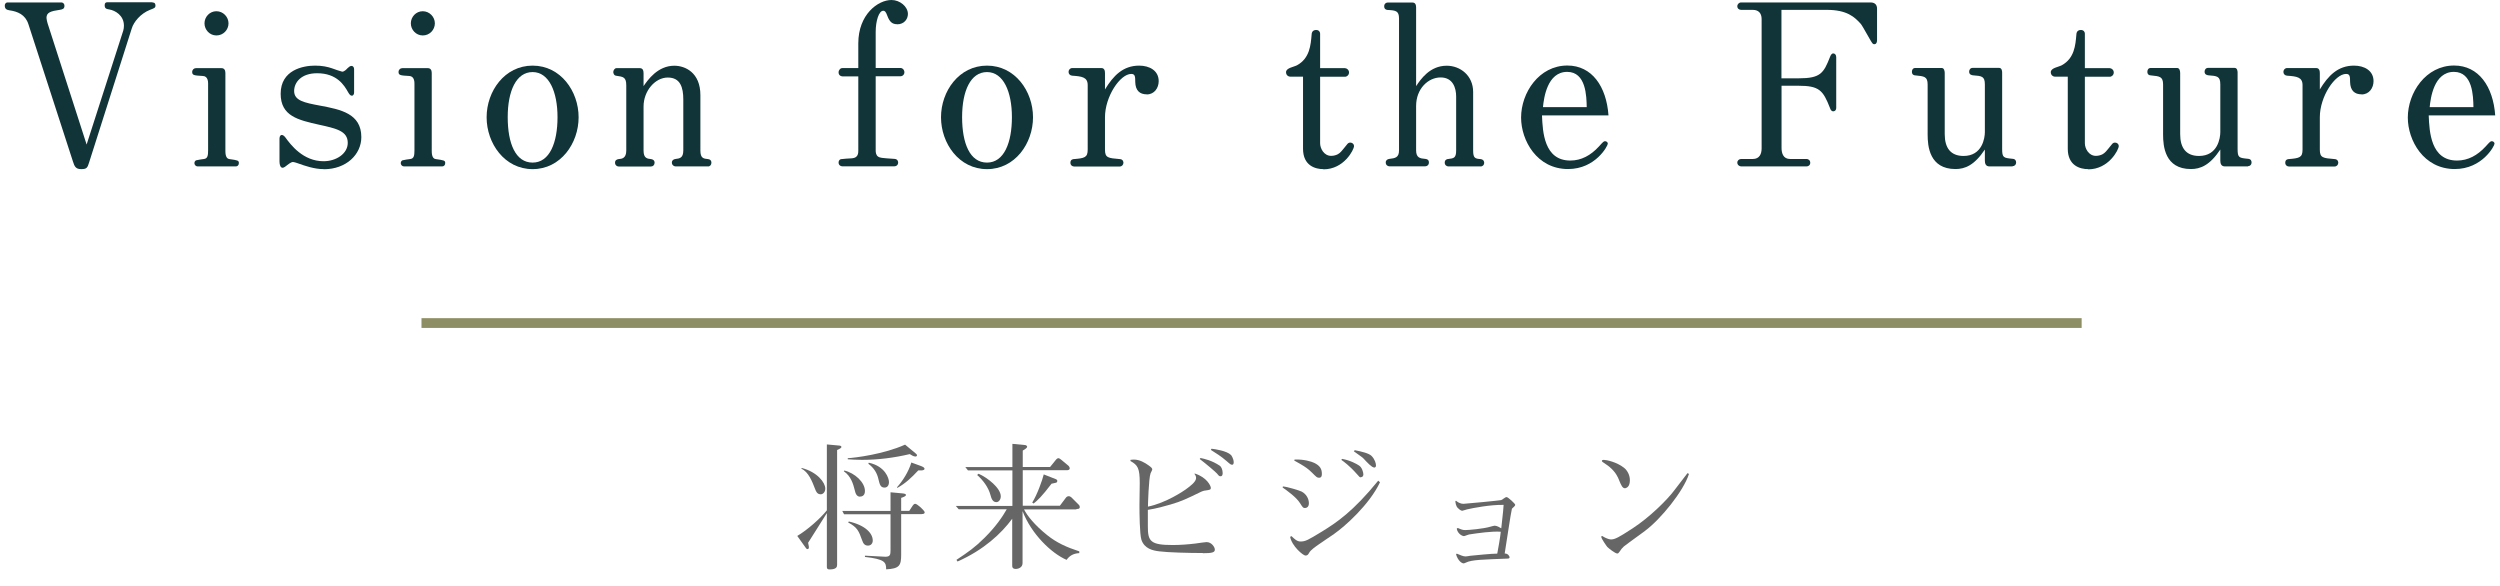 <?xml version="1.0" encoding="UTF-8"?>
<svg id="_レイヤー_1" data-name="レイヤー_1" xmlns="http://www.w3.org/2000/svg" version="1.1" viewBox="0 0 256 60">
  <!-- Generator: Adobe Illustrator 29.0.0, SVG Export Plug-In . SVG Version: 2.1.0 Build 186)  -->
  <defs>
    <style>
      .st0 {
        fill: none;
        stroke: #8e8e64;
        stroke-miterlimit: 10;
      }

      .st1 {
        fill: #103438;
      }

      .st2 {
        fill: #666;
      }
    </style>
  </defs>
  <g>
    <path class="st1" d="M15.6.25c.25,0,.32.14.32.32,0,.25-.16.28-.57.44-.97.39-1.66,1.24-1.86,1.91l-4.37,13.73c-.16.51-.23.67-.8.67s-.69-.28-.85-.78L2.91,2.48c-.32-.99-1.1-1.31-1.98-1.43-.28-.05-.44-.16-.44-.48,0-.16.09-.32.3-.32h5.47c.23,0,.34.16.34.34,0,.3-.18.37-.44.41-.99.14-1.4.28-1.4.83,0,.14.07.41.11.55l4,12.42,3.75-11.66c.05-.14.07-.37.07-.51,0-1.06-.9-1.56-1.49-1.66-.34-.05-.48-.11-.48-.44,0-.21.09-.3.28-.3h4.6Z"/>
    <path class="st1" d="M24.16,17.04h-3.93c-.14,0-.32-.12-.32-.34,0-.12.05-.21.16-.28.02-.02.76-.14.83-.14.35-.05.41-.34.41-.87v-6.85c0-.14,0-.76-.53-.78-.9-.05-1.1-.07-1.1-.41,0-.23.18-.39.37-.39h2.64c.25,0,.39.18.39.48v7.96c0,.23,0,.83.41.87.85.12.97.14.97.41,0,.23-.16.34-.3.34ZM22.16,3.63c-.69,0-1.22-.58-1.22-1.24s.53-1.24,1.22-1.24,1.24.58,1.24,1.24-.53,1.24-1.24,1.24Z"/>
    <path class="st1" d="M33.15,17.32c-.99,0-2-.37-2.51-.55-.07-.02-.48-.18-.64-.18-.23,0-.55.3-.62.34-.11.09-.3.25-.44.25-.21,0-.32-.28-.32-.64v-2.35c0-.28.14-.37.23-.37.16,0,.28.14.37.25.55.76,1.82,2.44,3.91,2.44,1.31,0,2.48-.78,2.48-1.88,0-1.22-1.17-1.47-2.94-1.86-2.12-.48-3.93-.87-3.93-3.17,0-2.44,2.3-2.88,3.52-2.88.74,0,1.29.12,1.75.28.11.05.97.34,1.03.34.23,0,.48-.28.53-.34.12-.12.28-.25.41-.25.21,0,.28.18.28.34v2.39c0,.14-.07.32-.23.32-.14,0-.25-.12-.39-.37-.39-.69-1.13-1.93-3.17-1.93-1.63,0-2.35.94-2.35,1.82,0,.99,1.06,1.2,2.67,1.5,2.07.39,4.21.8,4.21,3.22,0,1.79-1.56,3.29-3.84,3.29Z"/>
    <path class="st1" d="M45.29,17.04h-3.93c-.14,0-.32-.12-.32-.34,0-.12.05-.21.16-.28.02-.02.76-.14.83-.14.35-.05.41-.34.41-.87v-6.85c0-.14,0-.76-.53-.78-.9-.05-1.1-.07-1.1-.41,0-.23.18-.39.37-.39h2.64c.25,0,.39.18.39.48v7.96c0,.23,0,.83.41.87.85.12.97.14.97.41,0,.23-.16.34-.3.34ZM43.29,3.63c-.69,0-1.22-.58-1.22-1.24s.53-1.24,1.22-1.24,1.24.58,1.24,1.24-.53,1.24-1.24,1.24Z"/>
    <path class="st1" d="M54.54,17.32c-2.87,0-4.71-2.64-4.71-5.31s1.84-5.29,4.71-5.29,4.71,2.62,4.71,5.29-1.84,5.31-4.71,5.31ZM54.54,7.38c-1.68,0-2.55,1.93-2.55,4.62s.8,4.65,2.55,4.65,2.55-2.05,2.55-4.65-.87-4.62-2.55-4.62Z"/>
    <path class="st1" d="M72.5,17.04h-3.33c-.16,0-.37-.14-.37-.39,0-.23.16-.34.37-.37.41-.05.8-.09.8-.87v-5.22c0-1.24-.3-2.25-1.59-2.25s-2.48,1.36-2.48,2.97v4.51c0,.78.37.83.76.87.18.02.37.12.37.37,0,.23-.16.39-.37.39h-3.31c-.18,0-.37-.14-.37-.39,0-.28.21-.34.37-.37.34-.02.78-.09.78-.87v-6.69c0-.85-.34-.87-1.01-.97-.28-.02-.32-.3-.32-.39,0-.16.14-.39.32-.39h2.41c.28,0,.37.23.37.51v1.33c.44-.64,1.45-2.09,3.15-2.09,1.1,0,2.67.69,2.67,3.01v5.68c0,.78.32.83.78.87.21.02.35.14.35.37s-.16.39-.35.39Z"/>
    <path class="st1" d="M91.87,2.48c-.51,0-.78-.25-1.01-.87-.14-.39-.25-.51-.41-.51-.46,0-.78,1.06-.78,2.18v3.68h2.53c.21,0,.41.18.41.44,0,.23-.18.41-.41.41h-2.53v7.59c0,.18.02.48.25.64.21.12.28.14,1.68.23.34.02.37.3.37.37,0,.25-.18.39-.37.39h-5.36c-.18,0-.37-.14-.37-.39,0-.16.09-.3.23-.34.07-.02.99-.09,1.15-.09.64-.05.64-.55.64-.8v-7.59h-1.63c-.21,0-.39-.16-.39-.41,0-.23.18-.44.39-.44h1.63v-2.53c0-2.97,2.02-4.44,3.4-4.44.85,0,1.68.67,1.68,1.43,0,.51-.37,1.06-1.1,1.06Z"/>
    <path class="st1" d="M101.07,17.32c-2.87,0-4.71-2.64-4.71-5.31s1.84-5.29,4.71-5.29,4.71,2.62,4.71,5.29-1.84,5.31-4.71,5.31ZM101.07,7.38c-1.68,0-2.55,1.93-2.55,4.62s.8,4.65,2.55,4.65,2.55-2.05,2.55-4.65-.87-4.62-2.55-4.62Z"/>
    <path class="st1" d="M117.42,9.66c-.71,0-1.15-.39-1.17-1.26,0-.57-.02-.83-.41-.83-1.13,0-2.69,2.3-2.69,4.44v3.31c0,.85.32.87,1.52.97.35.02.37.32.37.37,0,.21-.16.39-.37.39h-4.69c-.16,0-.37-.12-.37-.39,0-.34.28-.37.37-.37,1.08-.09,1.4-.16,1.4-.97v-6.6c0-.83-.6-.9-1.59-.97-.23-.02-.37-.18-.37-.39s.16-.39.37-.39h2.99c.3,0,.37.25.37.51v1.68c.85-1.4,1.84-2.44,3.5-2.44,1.06,0,2,.51,2,1.59,0,.69-.44,1.36-1.22,1.36Z"/>
    <path class="st1" d="M135.52,17.32c-.83,0-2.09-.35-2.09-2.09v-7.38h-1.33c-.16,0-.41-.14-.41-.46,0-.44.8-.53,1.13-.71,1.29-.71,1.4-2.05,1.49-3.13,0-.14.05-.48.46-.48.3,0,.41.21.41.37v3.54h2.55c.18,0,.41.18.41.44s-.21.44-.41.44h-2.55v6.81c0,.53.39,1.29,1.13,1.29.3,0,.53-.09.67-.16.28-.16.34-.25.94-.99.07-.09.16-.21.34-.21.21,0,.39.14.39.37,0,.34-1.01,2.37-3.13,2.37Z"/>
    <path class="st1" d="M151.62,17.04h-3.31c-.16,0-.37-.12-.37-.39,0-.32.28-.37.37-.37.55-.07.8-.09.8-.87v-5.52c0-.87-.32-1.96-1.59-1.96s-2.51,1.15-2.51,2.92v4.55c0,.76.41.83.94.87.16.02.37.07.37.37,0,.25-.18.39-.37.39h-3.68c-.18,0-.37-.14-.37-.39,0-.23.16-.34.37-.37.58-.07.99-.12.99-.87V1.89c0-.78-.34-.83-1.17-.87-.23-.02-.35-.14-.35-.37,0-.28.21-.39.35-.39h2.55c.3,0,.37.25.37.51v8.05c.46-.69,1.4-2.09,3.13-2.09,1.4,0,2.71,1.01,2.71,2.69v6c0,.78.21.83.76.87.35.05.37.3.37.37,0,.25-.18.39-.37.39Z"/>
    <path class="st1" d="M157.9,11.82c.07,1.68.21,4.62,2.9,4.62,1.13,0,2.09-.53,2.92-1.43.46-.51.51-.55.64-.55.12,0,.28.09.28.25,0,.23-1.26,2.6-4.07,2.6-3.2,0-4.81-2.94-4.81-5.27,0-2.55,1.84-5.33,4.74-5.33,2.51,0,4,2.14,4.21,5.11h-6.81ZM160.48,7.36c-2.05,0-2.39,2.69-2.48,3.61h4.48c-.02-1.13-.07-3.61-2-3.61Z"/>
    <path class="st1" d="M191.94,4.53c-.07,0-.14-.02-.18-.07-.18-.18-.99-1.75-1.22-2.02-.62-.69-1.4-1.43-3.47-1.43h-4.65v7.01h1.77c2.25,0,2.55-.53,3.22-2.23.05-.12.14-.32.32-.32.16,0,.3.14.3.39v5.2c0,.18-.11.34-.3.34s-.28-.16-.34-.34c-.71-1.82-1.1-2.28-3.24-2.28h-1.72v6.37c0,.55.18,1.13.87,1.13h1.7c.16,0,.37.12.37.39,0,.23-.18.37-.37.37h-6.71c-.18,0-.39-.16-.39-.39,0-.21.18-.37.39-.37h1.2c.69,0,.9-.53.9-1.08V1.95c0-.6-.32-.94-.9-.94h-1.2c-.21,0-.39-.14-.39-.37,0-.21.18-.39.39-.39h13.25c.44,0,.67.23.67.64v3.22c0,.25-.09.41-.25.41Z"/>
    <path class="st1" d="M206.08,17.04h-2.37c-.37,0-.46-.3-.46-.58v-1.15c-1.08,1.63-2.05,2-3.01,2-2.67,0-2.85-2.35-2.85-3.52v-5.13c0-.83-.35-.85-1.26-.94-.14,0-.35-.07-.35-.37,0-.16.07-.39.35-.39h2.69c.28,0,.32.35.32.53v6.25c0,1.4.6,2.23,1.93,2.23,1.93,0,2.18-1.86,2.18-2.44v-4.88c0-.85-.32-.87-1.24-.94-.09-.02-.37-.05-.37-.37,0-.16.09-.39.37-.39h2.69c.28,0,.32.3.32.48v7.82c0,.9.14.92,1.06,1.01.3.02.37.21.37.37,0,.25-.18.39-.37.39Z"/>
    <path class="st1" d="M213.83,17.32c-.83,0-2.09-.35-2.09-2.09v-7.38h-1.33c-.16,0-.41-.14-.41-.46,0-.44.81-.53,1.13-.71,1.29-.71,1.4-2.05,1.49-3.13,0-.14.05-.48.46-.48.3,0,.41.21.41.37v3.54h2.55c.18,0,.41.18.41.44s-.21.44-.41.44h-2.55v6.81c0,.53.39,1.29,1.13,1.29.3,0,.53-.09.67-.16.28-.16.34-.25.94-.99.07-.09.16-.21.34-.21.21,0,.39.14.39.37,0,.34-1.01,2.37-3.13,2.37Z"/>
    <path class="st1" d="M230.19,17.04h-2.37c-.37,0-.46-.3-.46-.58v-1.15c-1.08,1.63-2.05,2-3.01,2-2.67,0-2.85-2.35-2.85-3.52v-5.13c0-.83-.35-.85-1.26-.94-.14,0-.35-.07-.35-.37,0-.16.07-.39.35-.39h2.69c.28,0,.32.35.32.53v6.25c0,1.4.6,2.23,1.93,2.23,1.93,0,2.18-1.86,2.18-2.44v-4.88c0-.85-.32-.87-1.24-.94-.09-.02-.37-.05-.37-.37,0-.16.09-.39.37-.39h2.69c.28,0,.32.3.32.48v7.82c0,.9.14.92,1.06,1.01.3.02.37.21.37.37,0,.25-.18.39-.37.39Z"/>
    <path class="st1" d="M241.82,9.66c-.71,0-1.15-.39-1.17-1.26,0-.57-.02-.83-.41-.83-1.13,0-2.69,2.3-2.69,4.44v3.31c0,.85.32.87,1.52.97.35.02.37.32.37.37,0,.21-.16.39-.37.39h-4.69c-.16,0-.37-.12-.37-.39,0-.34.28-.37.37-.37,1.08-.09,1.4-.16,1.4-.97v-6.6c0-.83-.6-.9-1.59-.97-.23-.02-.37-.18-.37-.39s.16-.39.37-.39h2.99c.3,0,.37.25.37.51v1.68c.85-1.4,1.84-2.44,3.5-2.44,1.06,0,2,.51,2,1.59,0,.69-.44,1.36-1.22,1.36Z"/>
    <path class="st1" d="M248.7,11.82c.07,1.68.21,4.62,2.9,4.62,1.13,0,2.09-.53,2.92-1.43.46-.51.51-.55.64-.55.12,0,.28.09.28.25,0,.23-1.26,2.6-4.07,2.6-3.2,0-4.81-2.94-4.81-5.27,0-2.55,1.84-5.33,4.74-5.33,2.51,0,4,2.14,4.21,5.11h-6.81ZM251.28,7.36c-2.05,0-2.39,2.69-2.48,3.61h4.48c-.02-1.13-.07-3.61-2-3.61Z"/>
  </g>
  <g>
    <path class="st2" d="M85.72,46.09v11.74c0,.21-.06.48-.77.48-.2,0-.28-.07-.28-.25v-5.52c-.62.97-.67,1.06-1.23,1.95-.49.78-.55.87-.69,1.09.07.35.08.39.08.45,0,.1-.03.2-.14.2-.1,0-.15-.08-.28-.27l-.77-1.08c1.05-.62,2.35-1.78,3.03-2.62v-6.75l1.2.11c.15.01.29.03.29.15,0,.11-.21.21-.45.32ZM84.01,50.61c-.32,0-.45-.28-.53-.5-.31-.81-.7-1.81-1.42-2.11l.04-.08c1.6.42,2.41,1.5,2.41,2.11,0,.34-.21.59-.5.59ZM94.37,52.65h-2.09v4.15c0,1.12-.18,1.43-1.54,1.5.01-.73-.14-1.04-2.17-1.27v-.13c.2.01,2.02.11,2.09.11.49,0,.53-.21.53-.67v-3.68h-4.76l-.18-.34h4.94v-1.91l1.19.11c.27.03.39.06.39.17,0,.12-.31.24-.49.29v1.33h.83c.06-.08.29-.45.34-.52.07-.1.15-.2.27-.2.21,0,.97.71.97.87,0,.14-.13.18-.31.18ZM88.07,50.86c-.38,0-.48-.39-.55-.69-.14-.55-.36-1.4-1.11-1.91l.04-.08c1.08.25,2.12,1.21,2.12,2.1,0,.56-.42.57-.5.57ZM93.73,46.75c-.18,0-.46-.18-.57-.25-1.61.38-3.25.59-4.89.59-.67,0-1.11-.04-1.46-.06v-.11c.74-.04,3.71-.41,5.87-1.39l1.05.87c.1.08.17.15.17.22,0,.04-.03.13-.17.13ZM88.88,55.87c-.31,0-.48-.18-.6-.55-.34-.94-.48-1.32-1.43-1.82l.07-.1c1.71.39,2.45,1.22,2.45,1.95,0,.29-.18.52-.49.52ZM90.58,49.93c-.43,0-.5-.34-.62-.83-.15-.69-.48-1.19-1.04-1.61l.04-.11c1.71.37,2.07,1.62,2.07,1.98s-.18.57-.46.57ZM94.44,48.17h-.41c-.69.74-1.3,1.32-2.14,1.79l-.04-.06c.56-.62,1.19-1.58,1.47-2.54l1.04.38c.07.03.31.12.31.27,0,.11-.15.14-.22.15Z"/>
    <path class="st2" d="M110.21,52.16h-5.35c.32.64,1.08,1.6,2.35,2.62.99.8,2,1.25,3.31,1.68v.18c-.66.03-1.04.32-1.3.69-1.56-.67-3.61-2.65-4.51-4.99v5.32c0,.5-.52.6-.67.6-.39,0-.39-.21-.39-.41v-4.73c-1.11,1.51-2.91,3.19-5.6,4.38l-.11-.17c1.26-.84,1.86-1.25,2.89-2.27,1.19-1.19,1.83-2.16,2.26-2.91h-4.92l-.29-.34h5.79v-3.64h-4.55l-.27-.34h4.82v-2.38l1.26.12c.13,0,.25.08.25.18,0,.08-.13.18-.17.21-.17.1-.18.11-.28.18v1.68h2.8l.59-.73c.11-.14.2-.17.27-.17.08,0,.22.11.27.15l.77.64c.04.06.11.15.11.24,0,.17-.15.2-.31.2h-4.5v3.64h3.8l.6-.8c.04-.06.14-.18.31-.18.1,0,.2.06.27.12l.76.76c.06.06.1.13.1.22,0,.2-.15.21-.32.21ZM102.03,51.42c-.41,0-.52-.43-.6-.71-.22-.83-.78-1.55-1.37-2.07l.14-.13c.92.39,2.28,1.48,2.28,2.31,0,.34-.21.6-.45.6ZM108.13,49.43c-.07.03-.39.08-.45.1-.99,1.3-1.46,1.74-1.84,2.03l-.14-.1c.5-.78,1.04-2.3,1.18-2.88l1.25.49s.14.06.14.17-.07.17-.14.2Z"/>
    <path class="st2" d="M123.17,56.63c-1.44,0-3.61-.06-4.44-.17-.69-.08-1.54-.27-1.85-1.19-.18-.57-.2-2.77-.2-3.52,0-.36.03-2.06.03-2.27,0-1.55-.2-1.85-.95-2.27v-.12c.11-.01.21-.03.35-.03.59,0,1.12.32,1.5.59.31.22.38.31.38.42,0,.07-.15.34-.17.39-.2.53-.27,3.29-.27,3.42,1.88-.39,3.67-1.62,3.85-1.75.53-.38,1.08-.81,1.08-1.18,0-.15-.06-.31-.17-.42l.04-.04c1.22.38,1.64,1.26,1.64,1.47,0,.18-.08.2-.56.27-.15.01-.32.06-.67.24-1.18.57-1.78.87-2.89,1.19-.62.18-1.48.42-2.33.55v1.72c0,1.51.28,1.88,2.55,1.88.77,0,1.54-.06,2.3-.15.39-.06,1.08-.15,1.16-.15.52,0,.85.52.85.77,0,.29-.28.37-1.25.37ZM124.99,48.77c-.14,0-.18-.04-.36-.27-.15-.17-1.06-.95-1.78-1.5l.08-.1c.39.08,1.16.24,1.99.8.14.1.28.41.28.73,0,.08,0,.34-.21.34ZM126.2,47.59c-.17,0-.2-.03-.59-.37-.57-.5-1.09-.81-1.62-1.15l.07-.12c.38.04,1.57.22,1.99.64.03.01.28.39.28.74,0,.07-.01.25-.13.25Z"/>
    <path class="st2" d="M133.61,52.02c-.17,0-.21-.06-.49-.5-.36-.59-1.32-1.28-1.78-1.6l.03-.11c.48.04,1.71.42,1.92.53.48.25.74.74.74,1.19,0,.31-.15.49-.42.49ZM136.61,54.68c-.24.17-1.32.88-1.53,1.04-.36.25-.87.6-1.02.88-.1.18-.17.29-.38.29-.24,0-1.4-.97-1.57-1.92l.14-.07c.28.27.56.55.91.55.53,0,.76-.14,2.21-1.02,1.46-.9,3.18-2.03,5.76-5.21l.18.17c-1.09,2.3-3.63,4.55-4.71,5.29ZM135.08,48.92c-.21,0-.24-.03-.74-.53-.38-.38-.71-.6-1.19-.88-.45-.25-.49-.28-.62-.35l.03-.1c.95-.05,1.75.21,2.02.34.59.29.78.62.78,1.13,0,.17-.03.39-.28.39ZM139.34,48.88c-.1,0-.13-.03-.38-.32-.77-.88-1.41-1.33-1.61-1.47l.08-.1c.85.15,1.51.53,1.72.67.31.18.46.7.46.92,0,.15-.08.29-.28.29ZM140.7,47.87c-.22,0-.69-.5-1.08-.92-.06-.07-.14-.14-.99-.74l.1-.11c.7.14,1.44.31,1.72.59.35.36.45.78.45.98,0,.06-.01.21-.2.21Z"/>
    <path class="st2" d="M154.82,52.09c-.11.41-.63,3.95-.74,4.59.34-.01.5.28.5.38,0,.08-.04.14-.2.14-2.52.1-3.67.11-4.27.41-.15.07-.2.08-.24.08-.17,0-.57-.25-.77-.92l.07-.08c.41.17.66.29.92.29.08,0,.41-.06.48-.07.74-.07,2.04-.21,2.75-.22.07-.32.32-1.78.36-2.24-.88-.07-2.34.14-3.25.28-.08.01-.45.17-.53.17-.13,0-.63-.21-.73-.76l.1-.08c.38.17.52.22.78.22.32,0,1.86-.13,2.58-.35.04-.01.35-.1.41-.1.24,0,.52.17.69.27.2-1.81.22-2,.24-2.4-1.34-.03-3.14.32-3.74.46-.08.01-.42.14-.49.14-.17,0-.38-.2-.46-.28-.21-.21-.24-.56-.25-.71l.07-.03c.14.11.38.31.78.31.22,0,3.78-.35,3.84-.38.08-.03.15-.08.27-.17.14-.1.21-.14.29-.14.13,0,.88.67.88.8,0,.1-.21.27-.34.39Z"/>
    <path class="st2" d="M168.47,54.35c-1.39,1.01-2.1,1.53-2.19,1.61-.21.2-.24.24-.45.55-.07.11-.14.17-.22.17-.21,0-.87-.52-1.02-.67-.07-.08-.62-.85-.62-1.04,0-.07.07-.08.08-.08.04,0,.06.01.14.07.18.11.55.28.77.28.41,0,.81-.22,2.21-1.13,1.79-1.16,3.59-2.98,4.24-3.85l1.29-1.68.1-.13.15.08c-.55,1.75-2.89,4.64-4.5,5.83ZM166.46,49.99c-.31.07-.46-.32-.67-.83-.11-.28-.32-.8-.99-1.36-.1-.1-.69-.48-.69-.49-.04-.03-.08-.07-.08-.11,0-.1.14-.11.2-.11.27,0,1.32.22,2.07.81.35.28.6.76.6,1.27,0,.22-.04.71-.43.81Z"/>
  </g>
  <line class="st0" x1="43.16" y1="33.08" x2="213.16" y2="33.08"/>
</svg>